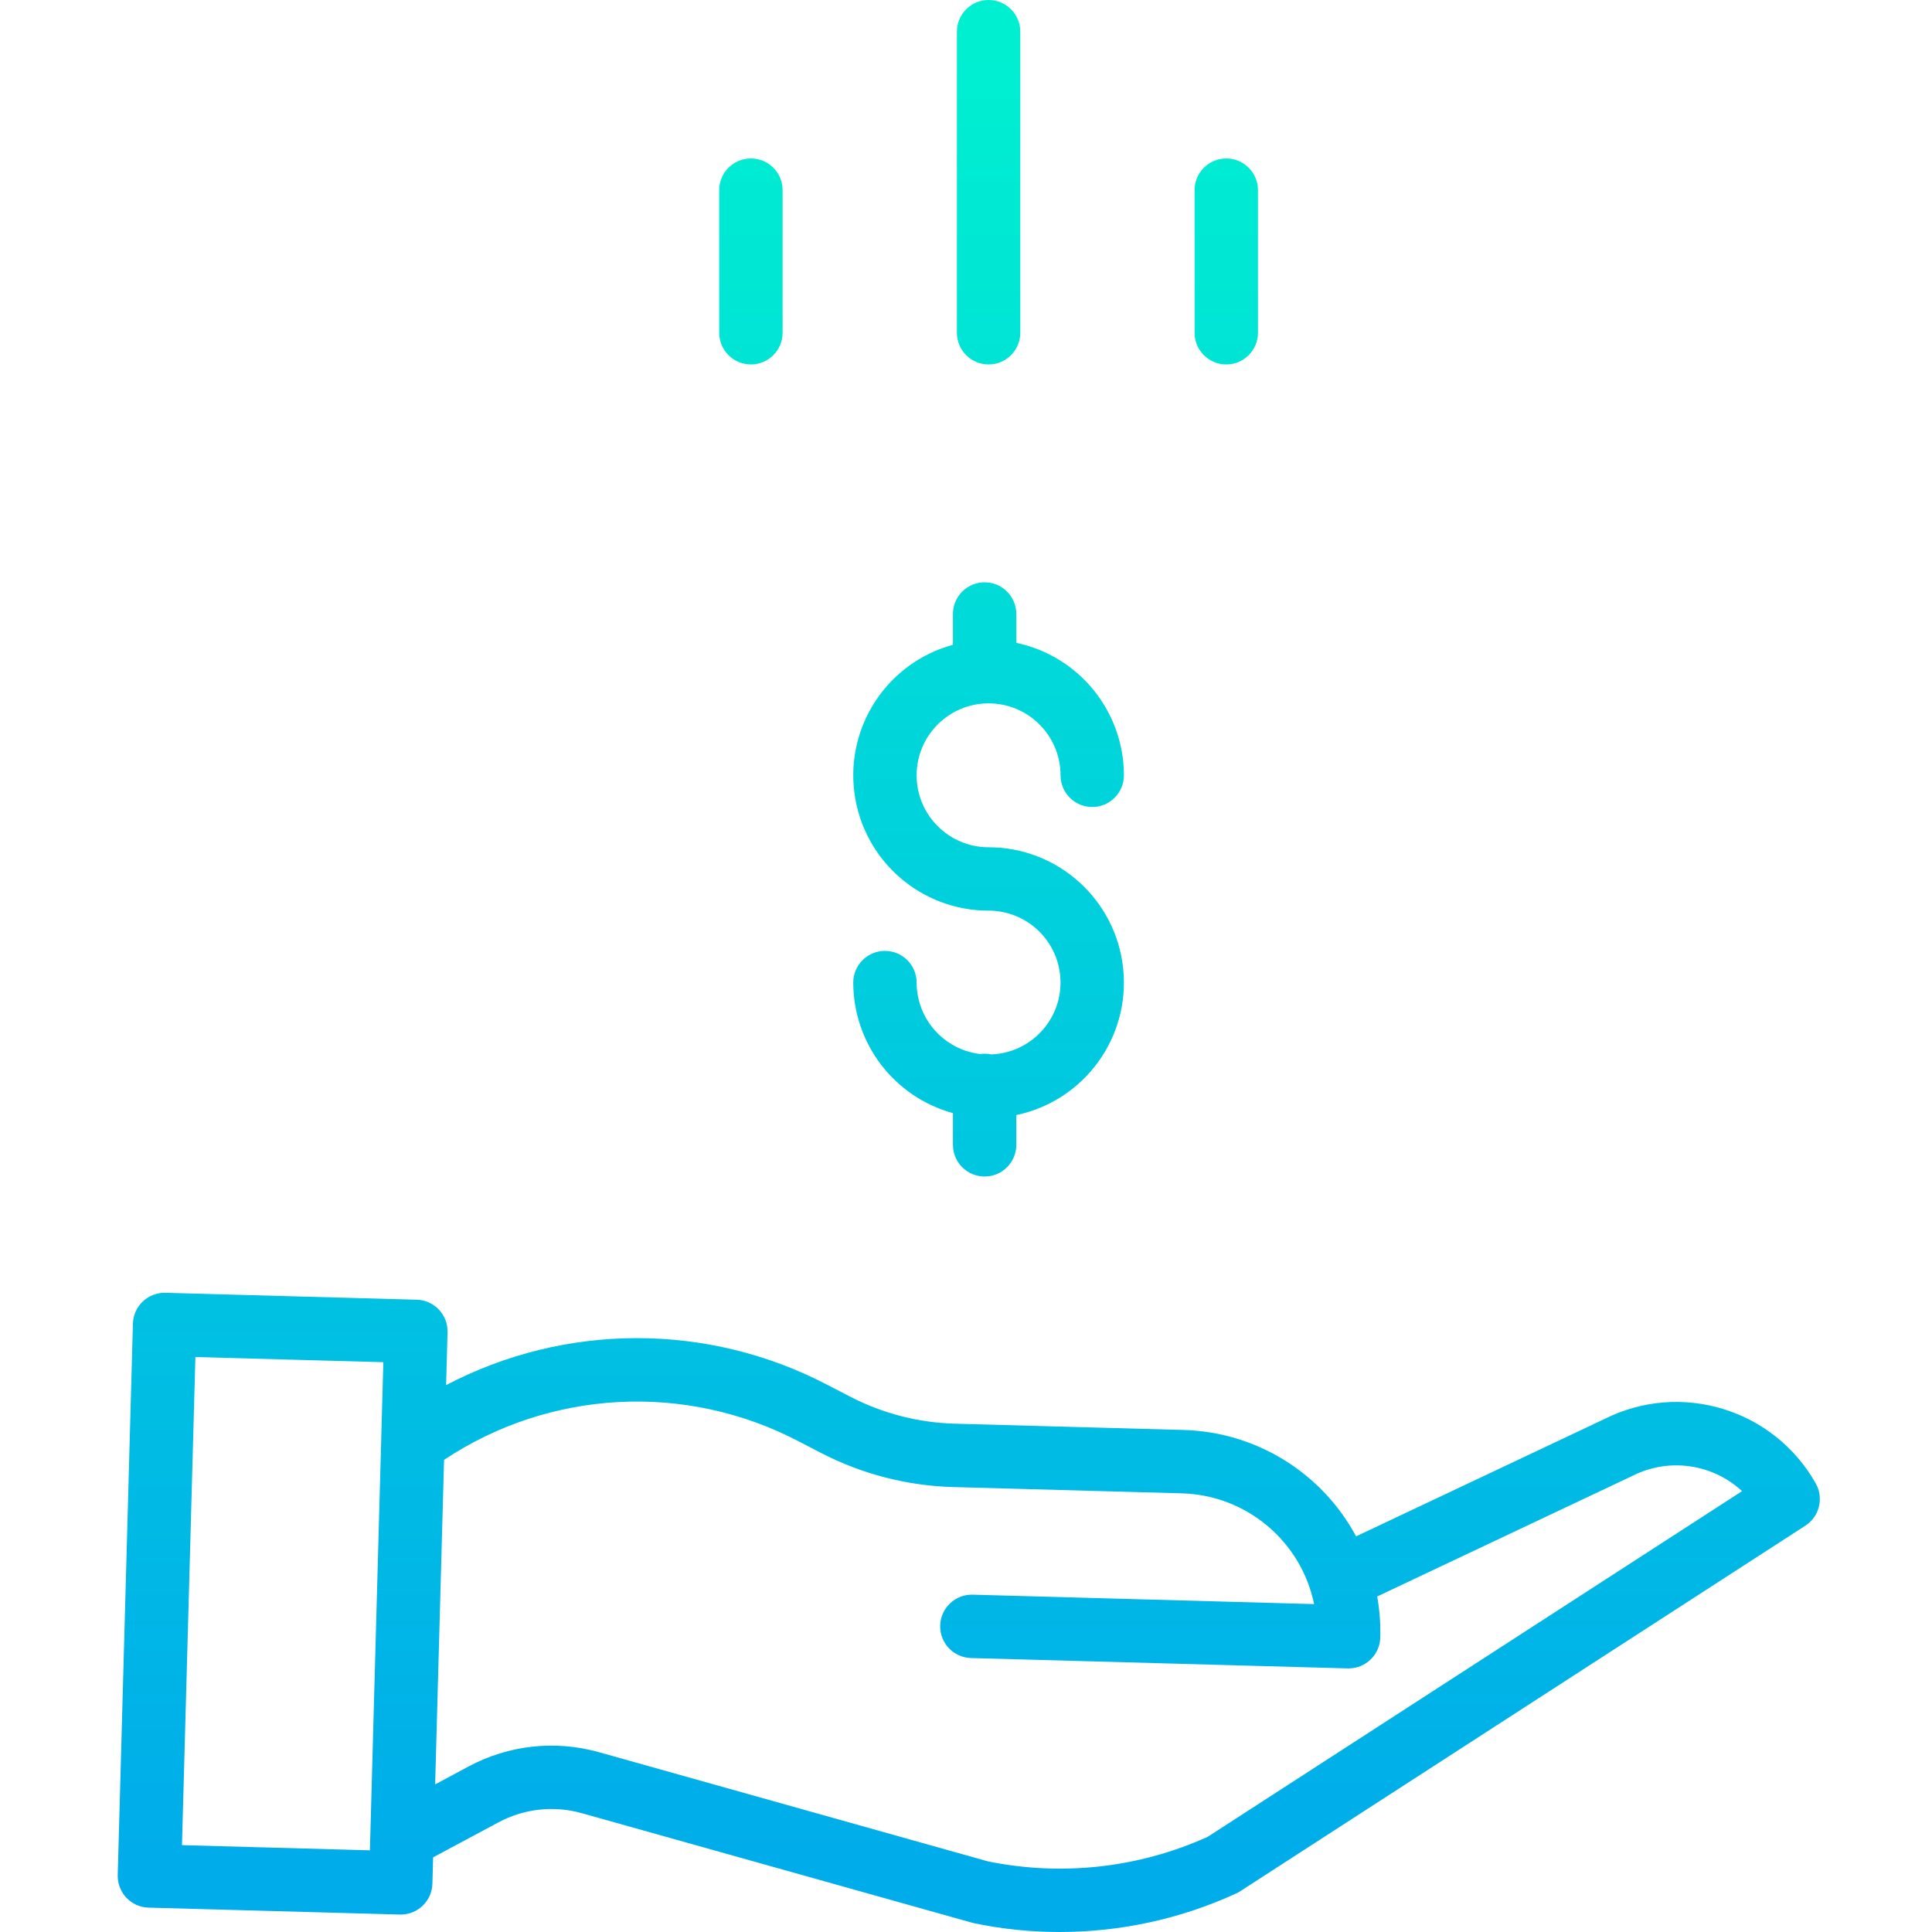 <svg height="487pt" viewBox="-29 0 487 487.719" width="487pt" xmlns="http://www.w3.org/2000/svg" xmlns:xlink="http://www.w3.org/1999/xlink"><linearGradient id="a"><stop offset="0" stop-color="#00efd1"/><stop offset="1" stop-color="#00acea"/></linearGradient><linearGradient id="b" gradientUnits="userSpaceOnUse" x1="220.204" x2="220.204" xlink:href="#a" y1="14.768" y2="474.363"/><linearGradient id="c" gradientUnits="userSpaceOnUse" x1="215.204" x2="215.204" xlink:href="#a" y1="14.768" y2="474.363"/><linearGradient id="d" gradientUnits="userSpaceOnUse" x1="280.204" x2="280.204" xlink:href="#a" y1="14.768" y2="474.363"/><linearGradient id="e" gradientUnits="userSpaceOnUse" x1="160.204" x2="160.204" xlink:href="#a" y1="14.768" y2="474.363"/><path d="m220.867 266.176c-.902-.195-1.828-.23-2.742-.094-9.16-1.066-16.07-8.816-16.086-18.035 0-4.418-3.582-8-8-8-4.418 0-8 3.582-8 8 .023 15.395 10.32 28.879 25.164 32.953v8c0 4.418 3.582 8 8 8s8-3.582 8-8v-7.516c17.133-3.586 28.777-19.543 26.977-36.953-1.805-17.41-16.473-30.641-33.977-30.645-10.031 0-18.164-8.133-18.164-18.164s8.133-18.164 18.164-18.164 18.164 8.133 18.164 18.164c0 4.418 3.582 8 8 8 4.418 0 8-3.582 8-8-.023-16.164-11.348-30.105-27.164-33.441v-7.281c0-4.418-3.582-8-8-8s-8 3.582-8 8v7.77c-16.508 4.508-27.133 20.535-24.859 37.496s16.746 29.621 33.859 29.617c9.898 0 17.973 7.926 18.152 17.82.184 9.895-7.598 18.113-17.488 18.473zm0 0" fill="url(#b)"/><path d="m220.203 338.508c64.07 0 116.008-51.938 116.008-116.008s-51.938-116.008-116.008-116.008-116.008 51.938-116.008 116.008c.074 64.039 51.969 115.938 116.008 116.008zm0-216.016c55.234 0 100.008 44.773 100.008 100.008s-44.773 100.008-100.008 100.008-100.008-44.773-100.008-100.008c.062-55.207 44.801-99.945 100.008-100.008zm0 0" fill="url(#b)"/><path d="m375.648 358.23-62.668 29.609c-8.652-16.094-25.25-26.336-43.516-26.852l-57.852-1.59c-9.16-.262-18.148-2.582-26.293-6.789l-5.887-3.051c-30.141-15.711-66.066-15.672-96.176.102l.367-13.336c.121-4.418-3.359-8.098-7.777-8.219l-63.438-1.746c-4.418-.121-8.094 3.359-8.215 7.777l-3.832 139.211c-.121 4.418 3.359 8.098 7.777 8.219l63.438 1.746h.219c4.336 0 7.883-3.449 8-7.781l.184-6.66 16.48-8.824c6.469-3.48 14.031-4.309 21.098-2.309l98.414 27.621c.172.051.344.09.52.129 7.113 1.488 14.363 2.234 21.629 2.23 15.391.008 30.602-3.309 44.59-9.73.344-.156.676-.34.992-.547l142.691-92.297c3.555-2.301 4.703-6.969 2.621-10.656-10.594-18.797-34.09-25.957-53.367-16.258zm-359.07 107.562 3.391-123.219 47.441 1.305-3.391 123.223zm258.926-2.094c-17.379 7.844-36.789 10.008-55.469 6.191l-98.148-27.551c-11.047-3.121-22.871-1.828-32.977 3.605l-8.422 4.512 2.254-81.926c26.688-17.75 60.914-19.574 89.336-4.766l5.887 3.051c10.289 5.312 21.637 8.242 33.211 8.578l57.855 1.59c16.25.469 30.051 12.039 33.348 27.961l-86.176-2.379c-4.418-.121-8.094 3.363-8.219 7.777-.121 4.418 3.363 8.098 7.777 8.219l95.102 2.617h.223c4.332-.004 7.875-3.453 7.992-7.781.098-3.477-.16-6.957-.773-10.379l64.277-30.371c.062-.027.125-.059.188-.09 9.117-4.613 20.141-3.07 27.641 3.871zm0 0" fill="url(#c)"/><path d="m220.203 92c4.418 0 8-3.582 8-8v-76c0-4.418-3.582-8-8-8s-8 3.582-8 8v76c0 4.418 3.582 8 8 8zm0 0" fill="url(#b)"/><path d="m280.203 92c4.418 0 8-3.582 8-8v-36c0-4.418-3.582-8-8-8s-8 3.582-8 8v36c0 4.418 3.582 8 8 8zm0 0" fill="url(#d)"/><path d="m160.203 92c4.418 0 8-3.582 8-8v-36c0-4.418-3.582-8-8-8s-8 3.582-8 8v36c0 4.418 3.582 8 8 8zm0 0" fill="url(#e)"/></svg>